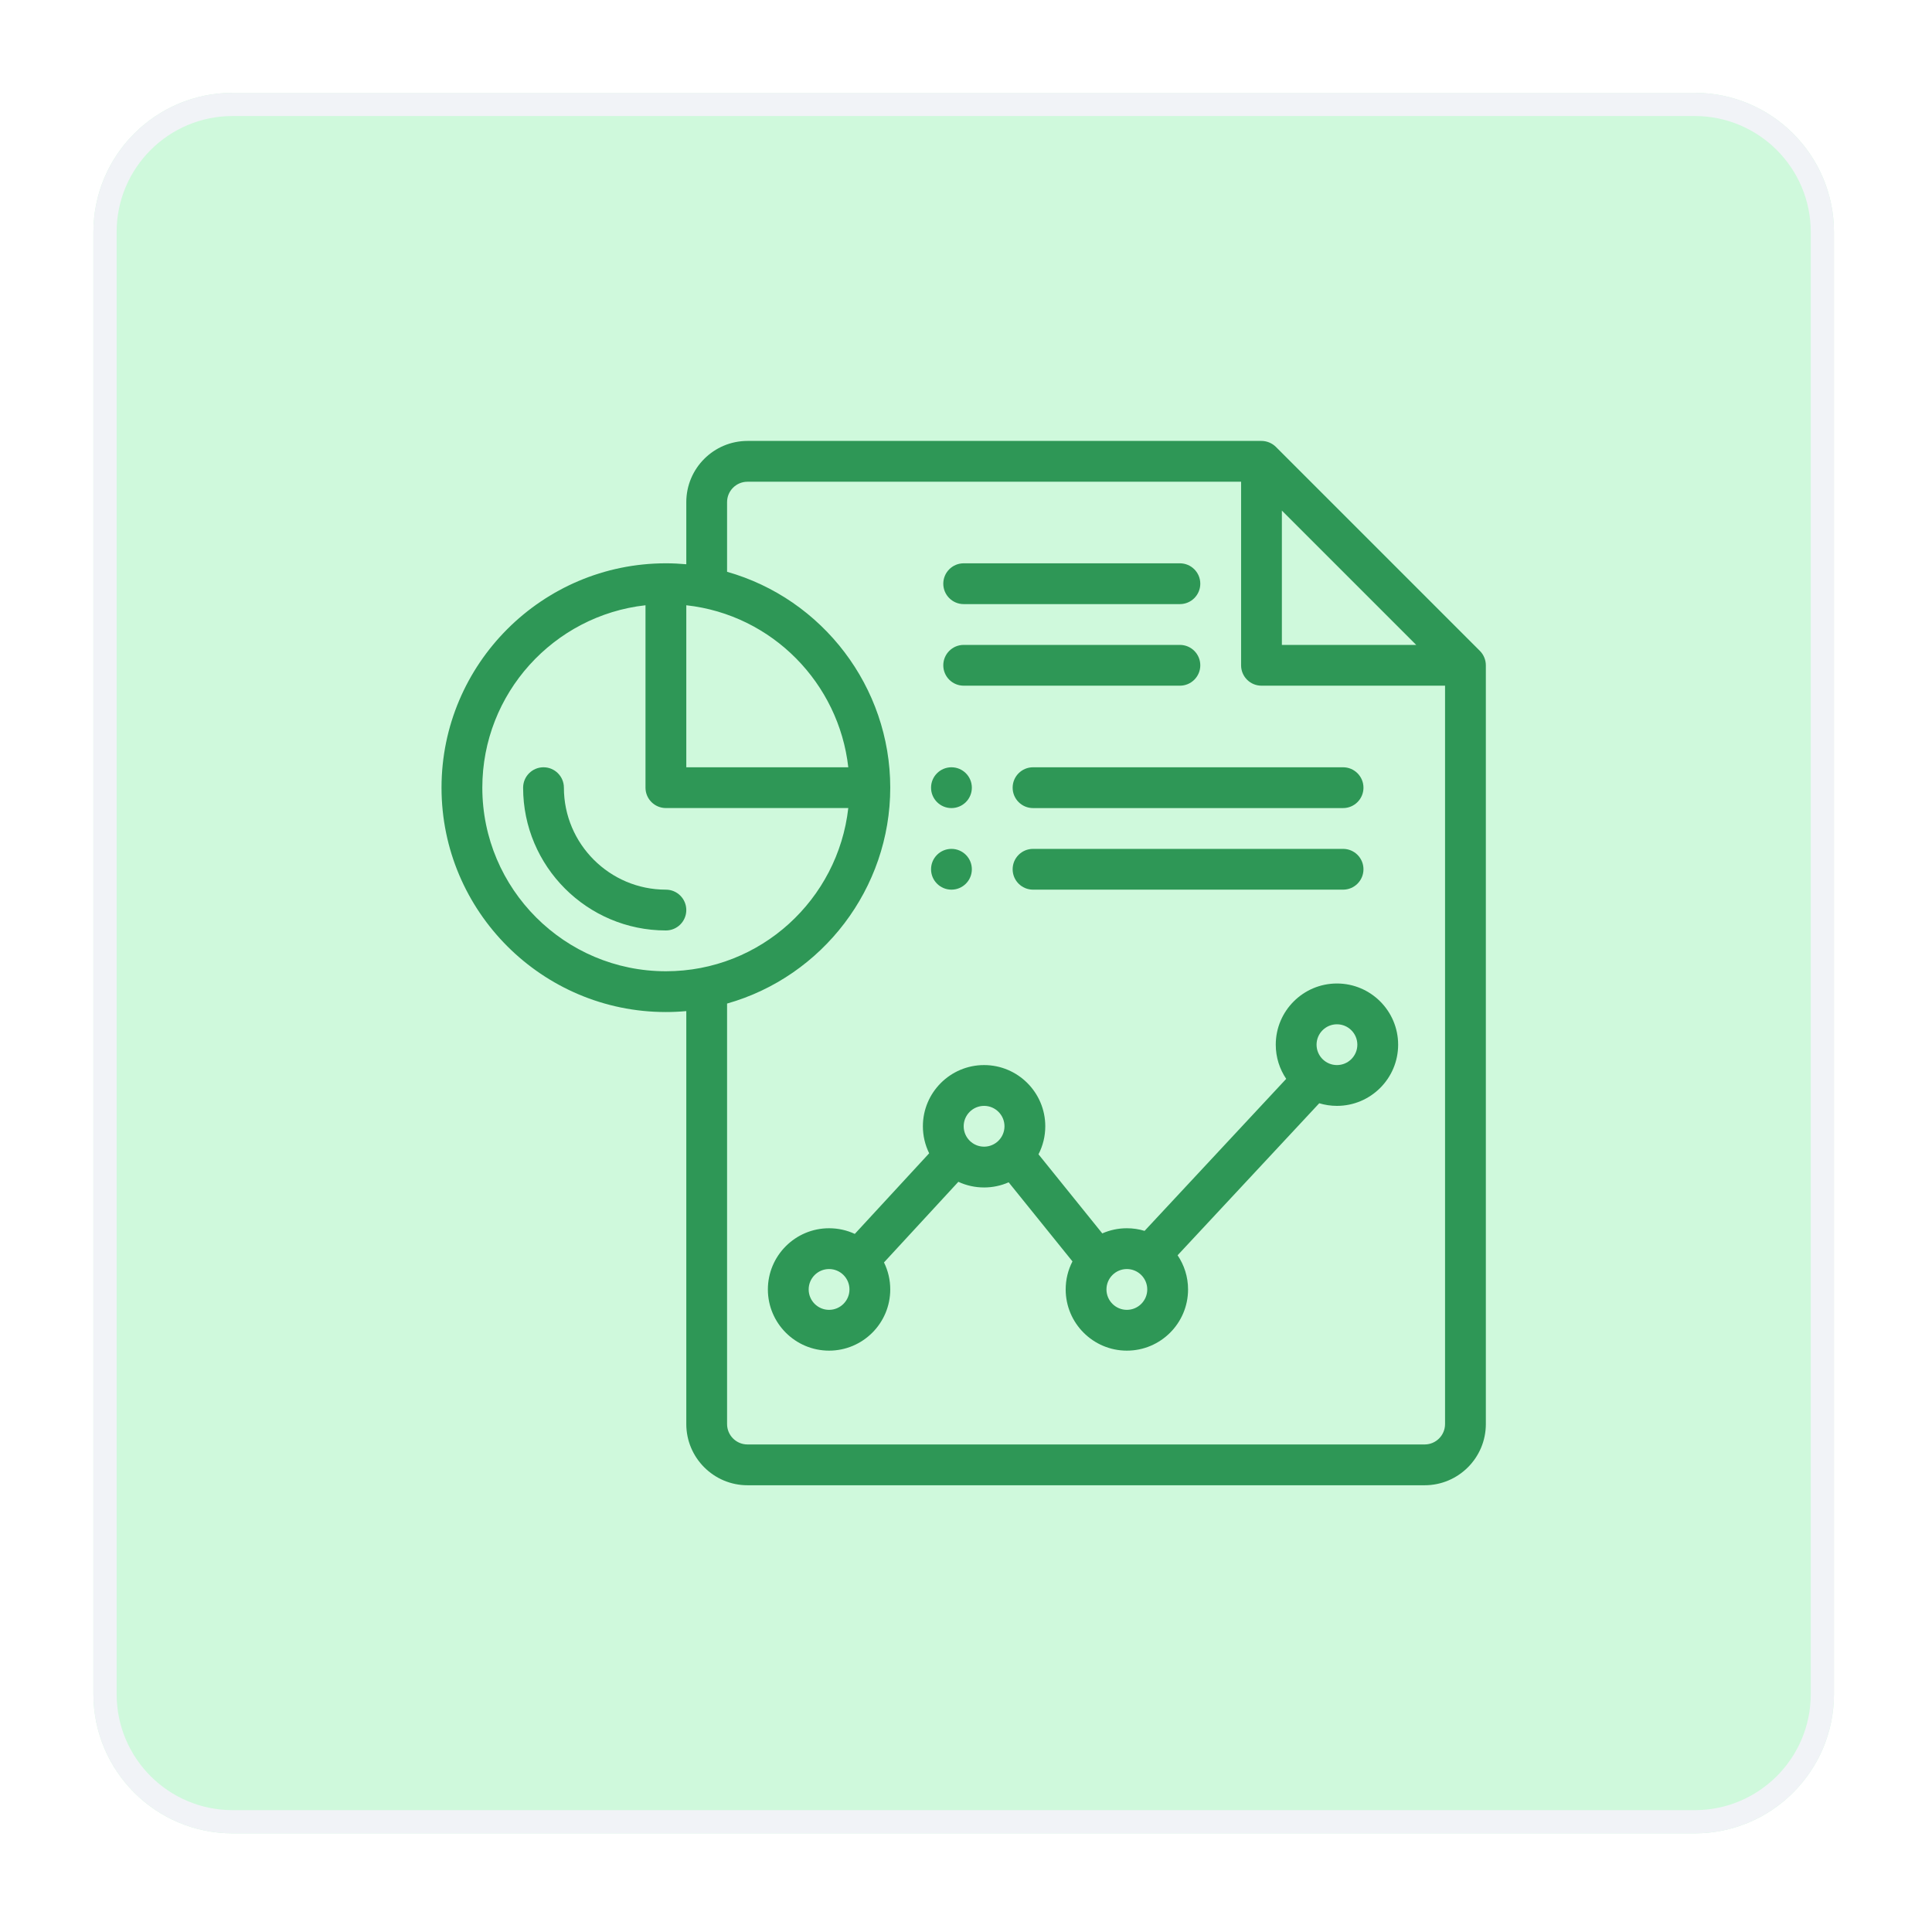 <svg width="111" height="111" viewBox="0 0 111 111" fill="none" xmlns="http://www.w3.org/2000/svg">
<g filter="url(#filter0_d_696_3628)">
<path d="M5.367 12C5.367 7.582 8.949 4 13.367 4H97.367C101.785 4 105.367 7.582 105.367 12V96C105.367 100.418 101.785 104 97.367 104H13.367C8.949 104 5.367 100.418 5.367 96V12Z" fill="#CFF9DC"/>
<path d="M6.034 12C6.034 7.95 9.317 4.667 13.367 4.667H97.367C101.417 4.667 104.701 7.95 104.701 12V96C104.701 100.05 101.417 103.333 97.367 103.333H13.367C9.317 103.333 6.034 100.05 6.034 96V12Z" stroke="#F1F3F7" stroke-width="1.333"/>
<g clip-path="url(#clip0_696_3628)">
<path d="M54.664 45.094C55.311 45.094 55.836 44.569 55.836 43.922C55.836 43.275 55.311 42.75 54.664 42.75C54.017 42.75 53.492 43.275 53.492 43.922C53.492 44.569 54.017 45.094 54.664 45.094Z" fill="#2E9756"/>
<path d="M54.664 49.781C55.311 49.781 55.836 49.256 55.836 48.609C55.836 47.963 55.311 47.438 54.664 47.438C54.017 47.438 53.492 47.963 53.492 48.609C53.492 49.256 54.017 49.781 54.664 49.781Z" fill="#2E9756"/>
<path d="M85.024 36.062L73.305 24.343C73.098 24.136 72.796 24 72.477 24H42.945C41.007 24 39.43 25.577 39.43 27.516V31.085C39.041 31.05 38.649 31.031 38.258 31.031C31.15 31.031 25.367 36.814 25.367 43.922C25.367 51.03 31.15 56.812 38.258 56.812C38.649 56.812 39.041 56.794 39.43 56.758V80.484C39.43 82.423 41.007 84 42.945 84H81.852C83.79 84 85.367 82.423 85.367 80.484V36.891C85.367 36.571 85.234 36.272 85.024 36.062ZM73.648 28.001L81.366 35.719H73.648V28.001ZM39.43 33.441C44.378 33.987 48.196 37.932 48.737 42.75H39.43V33.441ZM27.711 43.922C27.711 38.502 31.82 34.026 37.086 33.441V43.922C37.086 44.569 37.611 45.092 38.258 45.092H48.737C48.148 50.335 43.713 54.469 38.258 54.469C32.442 54.469 27.711 49.737 27.711 43.922ZM81.852 81.656H42.945C42.299 81.656 41.773 81.131 41.773 80.484V56.325C47.259 54.772 51.148 49.704 51.148 43.922C51.148 38.139 47.259 33.072 41.773 31.519V27.516C41.773 26.869 42.299 26.344 42.945 26.344H71.305V36.891C71.305 37.538 71.829 38.062 72.477 38.062H83.023V80.484C83.023 81.131 82.498 81.656 81.852 81.656Z" fill="#2E9756"/>
<path d="M55.367 33.375H67.789C68.436 33.375 68.961 32.85 68.961 32.203C68.961 31.556 68.436 31.031 67.789 31.031H55.367C54.72 31.031 54.195 31.556 54.195 32.203C54.195 32.85 54.72 33.375 55.367 33.375Z" fill="#2E9756"/>
<path d="M55.367 38.062H67.789C68.436 38.062 68.961 37.538 68.961 36.891C68.961 36.243 68.436 35.719 67.789 35.719H55.367C54.72 35.719 54.195 36.243 54.195 36.891C54.195 37.538 54.72 38.062 55.367 38.062Z" fill="#2E9756"/>
<path d="M38.258 49.781C35.027 49.781 32.398 47.153 32.398 43.922C32.398 43.275 31.874 42.75 31.227 42.75C30.579 42.75 30.055 43.275 30.055 43.922C30.055 48.445 33.735 52.125 38.258 52.125C38.905 52.125 39.43 51.6 39.43 50.953C39.43 50.306 38.905 49.781 38.258 49.781Z" fill="#2E9756"/>
<path d="M76.812 55.172C74.874 55.172 73.297 56.749 73.297 58.688C73.297 59.414 73.518 60.09 73.897 60.651L65.76 69.385C65.438 69.287 65.096 69.234 64.742 69.234C64.248 69.234 63.769 69.337 63.33 69.53L59.665 64.986C59.919 64.494 60.055 63.945 60.055 63.375C60.055 61.436 58.478 59.859 56.539 59.859C54.6 59.859 53.023 61.436 53.023 63.375C53.023 63.922 53.149 64.45 53.384 64.927L49.111 69.559C48.654 69.347 48.152 69.234 47.633 69.234C45.694 69.234 44.117 70.811 44.117 72.75C44.117 74.689 45.694 76.266 47.633 76.266C49.571 76.266 51.148 74.689 51.148 72.75C51.148 72.203 51.023 71.675 50.788 71.198L55.061 66.566C55.518 66.778 56.02 66.891 56.539 66.891C57.033 66.891 57.512 66.788 57.951 66.595L61.617 71.139C61.362 71.631 61.227 72.18 61.227 72.75C61.227 74.689 62.804 76.266 64.742 76.266C66.681 76.266 68.258 74.689 68.258 72.75C68.258 72.023 68.036 71.347 67.657 70.787L75.795 62.053C76.117 62.15 76.459 62.203 76.812 62.203C78.751 62.203 80.328 60.626 80.328 58.688C80.328 56.749 78.751 55.172 76.812 55.172ZM47.633 73.922C46.986 73.922 46.461 73.396 46.461 72.75C46.461 72.104 46.986 71.578 47.633 71.578C48.28 71.578 48.805 72.103 48.805 72.75C48.805 73.396 48.279 73.922 47.633 73.922ZM55.367 63.375C55.367 62.729 55.893 62.203 56.539 62.203C57.185 62.203 57.711 62.729 57.711 63.375C57.711 64.022 57.186 64.547 56.539 64.547C55.892 64.547 55.367 64.022 55.367 63.375ZM64.742 73.922C64.096 73.922 63.57 73.396 63.57 72.75C63.57 72.103 64.095 71.578 64.742 71.578C65.388 71.578 65.914 72.104 65.914 72.75C65.914 73.396 65.388 73.922 64.742 73.922ZM76.812 59.859C76.166 59.859 75.641 59.334 75.641 58.688C75.641 58.041 76.166 57.516 76.812 57.516C77.459 57.516 77.984 58.041 77.984 58.688C77.984 59.334 77.459 59.859 76.812 59.859Z" fill="#2E9756"/>
<path d="M58.18 43.922C58.18 44.569 58.704 45.094 59.352 45.094H77.164C77.811 45.094 78.336 44.569 78.336 43.922C78.336 43.275 77.811 42.75 77.164 42.75H59.352C58.704 42.75 58.18 43.275 58.18 43.922Z" fill="#2E9756"/>
<path d="M77.164 47.438H59.352C58.704 47.438 58.18 47.962 58.18 48.609C58.18 49.257 58.704 49.781 59.352 49.781H77.164C77.811 49.781 78.336 49.257 78.336 48.609C78.336 47.962 77.811 47.438 77.164 47.438Z" fill="#2E9756"/>
</g>
</g>
<defs>
<filter id="filter0_d_696_3628" x="0.034" y="-1.19209e-07" width="110.667" height="110.667" filterUnits="userSpaceOnUse" color-interpolation-filters="sRGB">
<feFlood flood-opacity="0" result="BackgroundImageFix"/>
<feColorMatrix in="SourceAlpha" type="matrix" values="0 0 0 0 0 0 0 0 0 0 0 0 0 0 0 0 0 0 127 0" result="hardAlpha"/>
<feOffset dy="1.333"/>
<feGaussianBlur stdDeviation="2.667"/>
<feComposite in2="hardAlpha" operator="out"/>
<feColorMatrix type="matrix" values="0 0 0 0 0.097 0 0 0 0 0.128 0 0 0 0 0.237 0 0 0 0.08 0"/>
<feBlend mode="normal" in2="BackgroundImageFix" result="effect1_dropShadow_696_3628"/>
<feBlend mode="normal" in="SourceGraphic" in2="effect1_dropShadow_696_3628" result="shape"/>
</filter>
<clipPath id="clip0_696_3628">
<rect width="60" height="60" fill="white" transform="translate(25.367 24)"/>
</clipPath>
</defs>
</svg>
